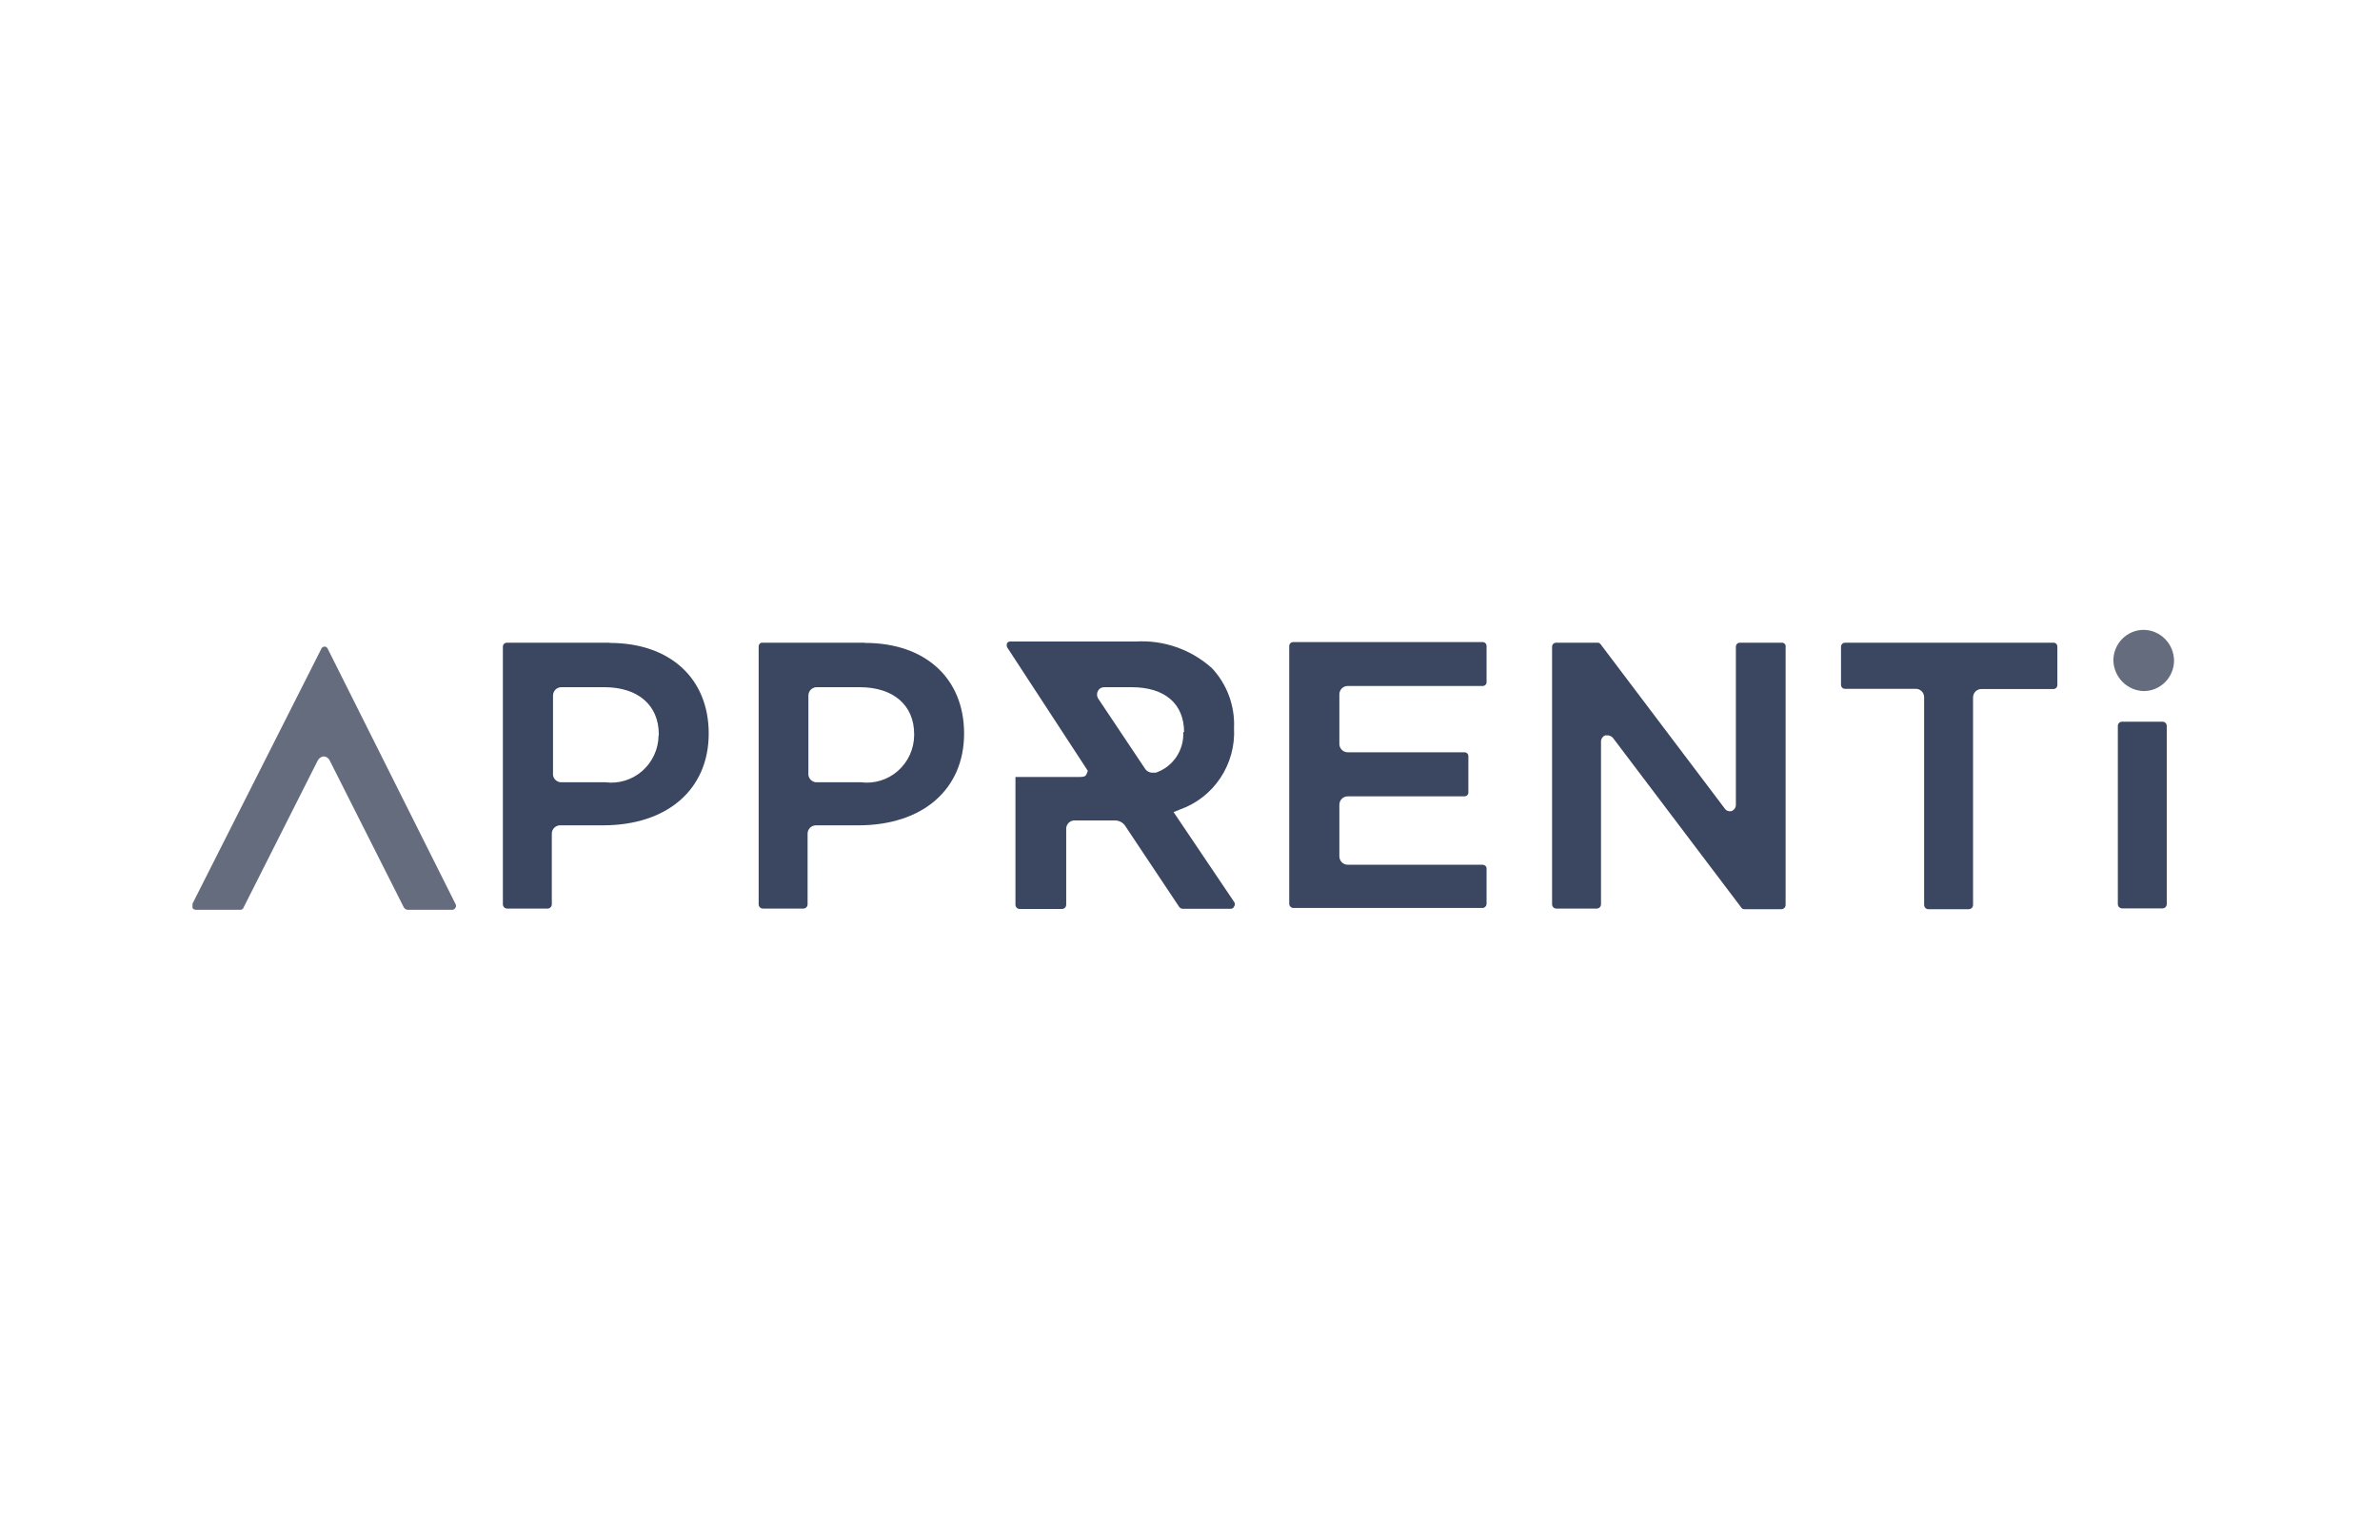 <svg width="136" height="88" viewBox="0 0 136 88" fill="none" xmlns="http://www.w3.org/2000/svg">
<g clip-path="url(#clip0_6894_64838)">
<path d="M37.632 42.029C37.629 42.414 37.545 42.794 37.385 43.143C37.226 43.493 36.995 43.804 36.709 44.058C36.422 44.311 36.085 44.5 35.72 44.613C35.356 44.725 34.972 44.759 34.594 44.711H32.086C32.017 44.714 31.948 44.701 31.884 44.673C31.82 44.646 31.763 44.604 31.716 44.552C31.67 44.5 31.636 44.438 31.616 44.371C31.596 44.303 31.591 44.233 31.601 44.163V39.767C31.599 39.702 31.611 39.638 31.635 39.577C31.659 39.517 31.694 39.463 31.74 39.417C31.785 39.371 31.839 39.335 31.899 39.311C31.958 39.287 32.022 39.275 32.086 39.277H34.536C36.454 39.277 37.644 40.303 37.644 41.959V42.029H37.632ZM34.848 36.735H28.944C28.889 36.737 28.838 36.761 28.8 36.799C28.761 36.838 28.738 36.89 28.736 36.944V51.685C28.736 51.75 28.761 51.812 28.807 51.858C28.852 51.904 28.914 51.93 28.978 51.93H31.289C31.353 51.93 31.415 51.904 31.461 51.858C31.506 51.812 31.532 51.75 31.532 51.685V47.662C31.53 47.597 31.542 47.533 31.565 47.472C31.589 47.412 31.625 47.358 31.67 47.312C31.716 47.266 31.77 47.23 31.829 47.206C31.889 47.182 31.953 47.17 32.017 47.172H34.455C38.118 47.172 40.498 45.131 40.498 41.924C40.498 38.787 38.302 36.746 34.836 36.746" fill="#3B4760"/>
<path d="M52.237 42.029C52.233 42.414 52.149 42.794 51.99 43.143C51.831 43.493 51.6 43.804 51.313 44.058C51.026 44.311 50.689 44.5 50.325 44.613C49.96 44.725 49.576 44.759 49.198 44.711H46.679C46.61 44.714 46.541 44.701 46.477 44.673C46.413 44.646 46.356 44.604 46.309 44.552C46.263 44.5 46.229 44.438 46.209 44.371C46.189 44.303 46.184 44.233 46.194 44.163V39.767C46.192 39.702 46.204 39.638 46.228 39.577C46.252 39.517 46.287 39.463 46.333 39.417C46.378 39.371 46.432 39.335 46.492 39.311C46.551 39.287 46.615 39.275 46.679 39.277H49.129C51.047 39.277 52.237 40.303 52.237 41.959V42.029ZM49.406 36.735H43.502C43.456 36.75 43.417 36.78 43.39 36.82C43.362 36.86 43.349 36.908 43.352 36.956V51.685C43.352 51.75 43.377 51.812 43.423 51.858C43.468 51.904 43.53 51.93 43.594 51.93H45.905C45.969 51.93 46.031 51.904 46.077 51.858C46.122 51.812 46.148 51.75 46.148 51.685V47.662C46.146 47.597 46.158 47.533 46.181 47.472C46.205 47.412 46.241 47.358 46.286 47.312C46.332 47.266 46.386 47.23 46.445 47.206C46.505 47.182 46.569 47.17 46.633 47.172H49.048C52.711 47.172 55.091 45.131 55.091 41.924C55.091 38.787 52.895 36.746 49.429 36.746" fill="#3B4760"/>
<path d="M84.773 49.423H77.02C76.956 49.424 76.892 49.413 76.833 49.389C76.773 49.365 76.719 49.329 76.674 49.283C76.629 49.237 76.593 49.182 76.569 49.122C76.545 49.062 76.534 48.998 76.535 48.933V46.006C76.534 45.941 76.545 45.877 76.569 45.816C76.593 45.756 76.629 45.702 76.674 45.656C76.719 45.61 76.773 45.574 76.833 45.55C76.892 45.526 76.956 45.514 77.02 45.516H83.687C83.74 45.517 83.791 45.498 83.831 45.464C83.872 45.43 83.898 45.382 83.907 45.33V43.23C83.908 43.2 83.904 43.17 83.894 43.142C83.883 43.114 83.867 43.088 83.847 43.066C83.826 43.044 83.801 43.027 83.774 43.015C83.747 43.003 83.717 42.997 83.687 42.997H77.02C76.956 42.999 76.892 42.987 76.833 42.963C76.773 42.939 76.719 42.903 76.674 42.857C76.629 42.811 76.593 42.757 76.569 42.697C76.545 42.636 76.534 42.572 76.535 42.507V39.697C76.534 39.632 76.545 39.568 76.569 39.508C76.593 39.447 76.629 39.393 76.674 39.347C76.719 39.301 76.773 39.265 76.833 39.241C76.892 39.217 76.956 39.205 77.02 39.207H84.704C84.734 39.21 84.764 39.207 84.793 39.198C84.821 39.189 84.847 39.175 84.87 39.155C84.893 39.135 84.912 39.111 84.925 39.084C84.938 39.057 84.945 39.027 84.947 38.997V36.921C84.947 36.89 84.941 36.859 84.928 36.831C84.916 36.802 84.897 36.777 84.874 36.756C84.852 36.735 84.825 36.719 84.795 36.709C84.766 36.7 84.735 36.696 84.704 36.7H73.878C73.823 36.703 73.772 36.726 73.734 36.764C73.695 36.803 73.673 36.855 73.67 36.91V51.65C73.67 51.682 73.676 51.714 73.688 51.744C73.701 51.774 73.718 51.801 73.741 51.823C73.763 51.846 73.79 51.864 73.82 51.876C73.849 51.889 73.881 51.895 73.912 51.895H84.739C84.797 51.887 84.85 51.857 84.888 51.812C84.927 51.767 84.947 51.709 84.947 51.65V49.679C84.952 49.649 84.95 49.618 84.942 49.588C84.934 49.559 84.919 49.531 84.9 49.508C84.88 49.484 84.855 49.466 84.827 49.453C84.799 49.44 84.769 49.434 84.739 49.434" fill="#3B4760"/>
<path d="M101.816 36.735H99.401C99.347 36.737 99.295 36.76 99.257 36.799C99.219 36.838 99.196 36.89 99.193 36.944V45.971C99.198 46.053 99.178 46.134 99.134 46.203C99.091 46.273 99.026 46.326 98.95 46.356C98.871 46.377 98.788 46.371 98.713 46.34C98.638 46.308 98.575 46.252 98.534 46.181L91.486 36.851C91.452 36.795 91.399 36.754 91.336 36.735H88.898C88.844 36.737 88.793 36.76 88.754 36.799C88.716 36.838 88.693 36.89 88.69 36.944V51.685C88.69 51.75 88.716 51.812 88.761 51.858C88.807 51.904 88.868 51.93 88.933 51.93H91.244C91.308 51.93 91.37 51.904 91.415 51.858C91.461 51.812 91.486 51.75 91.486 51.685V42.414C91.481 42.332 91.501 42.251 91.545 42.181C91.589 42.112 91.653 42.059 91.729 42.029H91.879C91.941 42.033 92.001 42.051 92.055 42.081C92.109 42.111 92.155 42.153 92.191 42.204L99.493 51.86C99.514 51.896 99.544 51.926 99.581 51.944C99.618 51.963 99.66 51.97 99.701 51.965H101.793C101.857 51.965 101.919 51.939 101.964 51.893C102.01 51.847 102.035 51.785 102.035 51.72V36.991C102.043 36.959 102.042 36.925 102.035 36.893C102.027 36.861 102.011 36.832 101.99 36.807C101.969 36.782 101.942 36.762 101.911 36.749C101.881 36.737 101.848 36.732 101.816 36.735Z" fill="#3B4760"/>
<path d="M117.391 36.735H105.409C105.355 36.737 105.303 36.761 105.265 36.799C105.227 36.838 105.204 36.89 105.201 36.944V39.16C105.204 39.215 105.227 39.267 105.265 39.306C105.303 39.344 105.355 39.367 105.409 39.37H109.465C109.529 39.369 109.593 39.38 109.652 39.404C109.712 39.428 109.766 39.464 109.811 39.51C109.857 39.556 109.892 39.611 109.916 39.671C109.94 39.731 109.951 39.795 109.95 39.86V51.72C109.95 51.785 109.975 51.847 110.021 51.893C110.066 51.939 110.128 51.965 110.192 51.965H112.503C112.568 51.965 112.629 51.939 112.675 51.893C112.72 51.847 112.746 51.785 112.746 51.72V39.872C112.744 39.807 112.756 39.742 112.78 39.682C112.803 39.622 112.839 39.568 112.885 39.522C112.93 39.476 112.984 39.44 113.044 39.416C113.103 39.392 113.167 39.38 113.231 39.382H117.356C117.41 39.379 117.462 39.356 117.5 39.317C117.538 39.279 117.561 39.227 117.564 39.172V36.956C117.565 36.905 117.548 36.854 117.517 36.814C117.485 36.773 117.441 36.745 117.391 36.735Z" fill="#3B4760"/>
<path d="M123.572 41.248H121.261C121.197 41.248 121.135 41.274 121.09 41.319C121.044 41.365 121.019 41.428 121.019 41.493V51.673C121.019 51.738 121.044 51.801 121.09 51.847C121.135 51.893 121.197 51.918 121.261 51.918H123.572C123.636 51.918 123.698 51.893 123.744 51.847C123.789 51.801 123.815 51.738 123.815 51.673V41.493C123.815 41.428 123.789 41.365 123.744 41.319C123.698 41.274 123.636 41.248 123.572 41.248Z" fill="#3B4760"/>
<path d="M67.615 41.831C67.642 42.339 67.502 42.843 67.219 43.264C66.935 43.685 66.522 44.001 66.044 44.163C65.986 44.166 65.928 44.166 65.871 44.163C65.781 44.166 65.692 44.145 65.613 44.102C65.534 44.059 65.467 43.996 65.42 43.918L62.74 39.907C62.705 39.842 62.687 39.77 62.687 39.697C62.687 39.623 62.705 39.551 62.74 39.487C62.777 39.419 62.832 39.363 62.9 39.326C62.968 39.289 63.044 39.272 63.121 39.277H64.658C66.576 39.277 67.662 40.233 67.662 41.854L67.615 41.831ZM64.912 36.665H57.714C57.678 36.667 57.644 36.678 57.614 36.696C57.584 36.714 57.559 36.739 57.54 36.77C57.522 36.838 57.522 36.911 57.54 36.98L62.162 44.058L62.093 44.233C62.023 44.408 61.885 44.408 61.642 44.408H58.026V51.708C58.026 51.773 58.051 51.836 58.097 51.882C58.142 51.927 58.204 51.953 58.268 51.953H60.683C60.747 51.953 60.809 51.927 60.855 51.882C60.9 51.836 60.926 51.773 60.926 51.708V47.382C60.924 47.317 60.935 47.253 60.959 47.193C60.983 47.132 61.019 47.078 61.064 47.032C61.11 46.986 61.164 46.95 61.223 46.926C61.283 46.902 61.347 46.89 61.411 46.892H63.722C63.829 46.894 63.934 46.92 64.031 46.968C64.126 47.017 64.21 47.086 64.276 47.172L67.384 51.837C67.408 51.87 67.44 51.896 67.476 51.914C67.512 51.933 67.552 51.942 67.592 51.942H70.319C70.364 51.944 70.409 51.932 70.446 51.907C70.484 51.881 70.512 51.845 70.527 51.802C70.552 51.766 70.566 51.723 70.566 51.679C70.566 51.635 70.552 51.592 70.527 51.557L67.061 46.414L67.407 46.274C68.358 45.943 69.175 45.309 69.736 44.467C70.297 43.625 70.57 42.622 70.516 41.609C70.544 40.983 70.447 40.358 70.23 39.771C70.014 39.184 69.683 38.647 69.256 38.192C68.667 37.662 67.98 37.254 67.235 36.992C66.489 36.73 65.7 36.619 64.912 36.665Z" fill="#3B4760"/>
<path d="M18.718 37.061C18.701 37.03 18.676 37.003 18.646 36.985C18.615 36.966 18.58 36.956 18.545 36.956C18.509 36.956 18.474 36.966 18.444 36.985C18.413 37.003 18.388 37.03 18.372 37.061L11 51.65C10.982 51.689 10.973 51.73 10.973 51.773C10.973 51.815 10.982 51.857 11 51.895C11.022 51.93 11.053 51.957 11.09 51.976C11.127 51.994 11.167 52.003 11.208 52H13.715C13.761 52.005 13.806 51.993 13.844 51.968C13.882 51.942 13.91 51.904 13.923 51.86L18.152 43.475C18.185 43.408 18.234 43.351 18.294 43.308C18.355 43.265 18.425 43.238 18.499 43.23C18.573 43.235 18.645 43.26 18.706 43.303C18.767 43.347 18.816 43.406 18.845 43.475L23.074 51.86C23.096 51.898 23.126 51.93 23.162 51.954C23.198 51.978 23.239 51.994 23.282 52H25.766C25.814 52.012 25.865 52.009 25.91 51.99C25.956 51.971 25.995 51.938 26.02 51.895C26.046 51.859 26.059 51.817 26.059 51.773C26.059 51.729 26.046 51.686 26.02 51.65L18.718 37.061Z" fill="#646C7E"/>
<path d="M122.486 39.498C122.714 39.5 122.939 39.456 123.15 39.37C123.361 39.283 123.553 39.156 123.715 38.995C123.877 38.833 124.006 38.641 124.094 38.429C124.183 38.218 124.229 37.991 124.231 37.761C124.228 37.295 124.043 36.849 123.716 36.519C123.39 36.19 122.948 36.003 122.486 36C122.259 36.002 122.033 36.048 121.824 36.138C121.614 36.227 121.424 36.357 121.264 36.521C121.104 36.684 120.978 36.878 120.892 37.091C120.806 37.303 120.763 37.531 120.765 37.761C120.779 38.217 120.965 38.651 121.285 38.973C121.605 39.296 122.034 39.484 122.486 39.498Z" fill="#646C7E"/>
</g>
<defs>
<clipPath id="clip0_6894_64838">
<rect width="113.231" height="16" fill="white" transform="translate(11 36)"/>
</clipPath>
</defs>
</svg>
